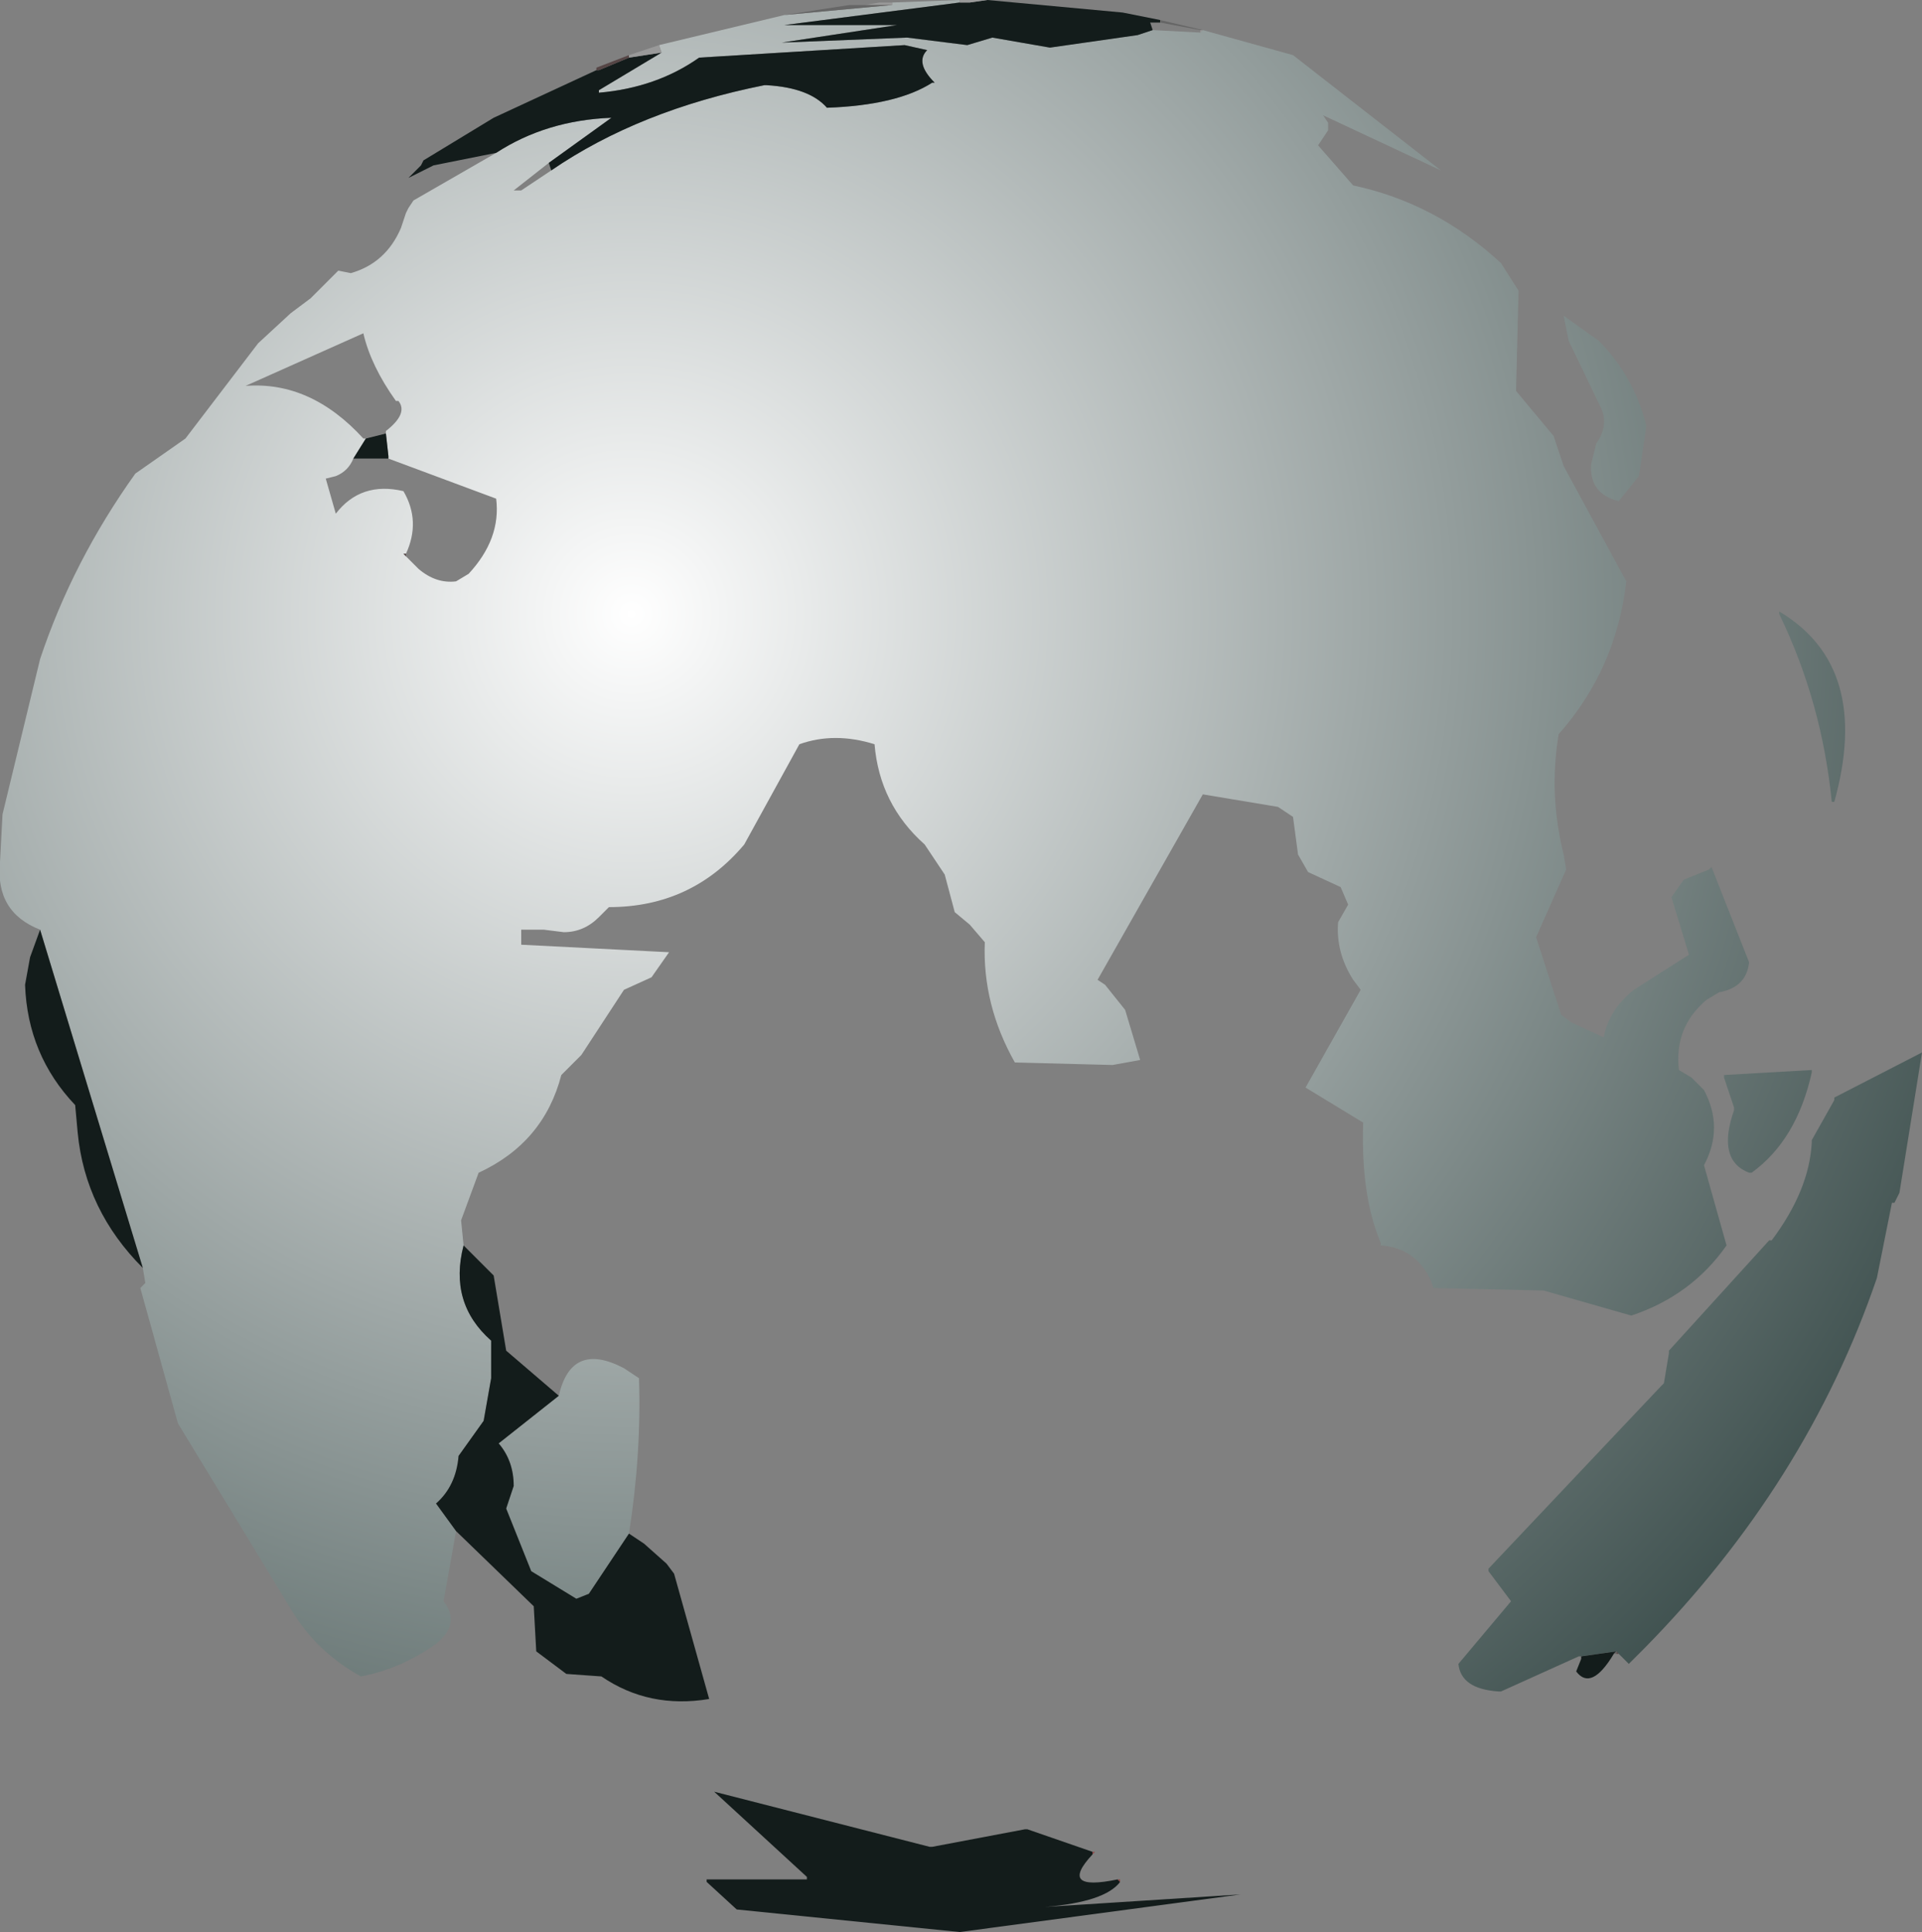 <?xml version="1.0" encoding="UTF-8" standalone="no"?>
<svg xmlns:xlink="http://www.w3.org/1999/xlink" height="38.55px" width="38.35px" xmlns="http://www.w3.org/2000/svg">
  <rect width="100%" height="100%" fill="#808080" stroke="none"/>
  <g transform="matrix(1.0, 0.0, 0.0, 1.0, 293.95, 218.8)">
    <path d="M-269.95 -218.2 L-268.15 -217.7 -265.2 -215.4 -267.55 -216.5 -267.45 -216.35 -267.45 -216.2 -267.65 -215.9 -266.95 -215.1 Q-265.3 -214.75 -264.0 -213.55 L-263.65 -213.0 -263.7 -211.0 -262.95 -210.1 -262.75 -209.5 -261.5 -207.2 Q-261.7 -205.45 -262.85 -204.15 -263.05 -202.95 -262.75 -201.75 L-262.7 -201.45 -263.3 -200.1 -262.8 -198.55 -262.6 -198.4 -261.95 -198.1 Q-261.85 -198.65 -261.35 -199.05 L-260.25 -199.75 -260.6 -200.9 -260.35 -201.25 -259.85 -201.45 -259.8 -201.5 -259.05 -199.6 Q-259.1 -199.1 -259.65 -199.0 L-259.9 -198.85 Q-260.55 -198.3 -260.45 -197.45 L-260.2 -197.3 -259.95 -197.05 Q-259.55 -196.3 -259.95 -195.55 L-259.5 -193.95 Q-260.2 -192.95 -261.4 -192.55 L-263.15 -193.05 -265.35 -193.1 -265.4 -193.25 Q-265.7 -193.9 -266.4 -193.95 L-266.4 -194.0 Q-266.8 -194.95 -266.75 -196.4 L-267.9 -197.1 -266.8 -199.05 -266.95 -199.25 Q-267.3 -199.8 -267.25 -200.4 L-267.05 -200.75 -267.2 -201.1 -267.85 -201.4 -268.05 -201.75 -268.15 -202.5 -268.45 -202.7 -269.95 -202.95 -272.05 -199.25 -271.9 -199.15 -271.5 -198.65 -271.2 -197.65 -271.75 -197.55 -273.7 -197.6 Q-274.35 -198.75 -274.3 -200.0 L-274.6 -200.35 -274.9 -200.6 -275.1 -201.35 -275.5 -201.95 Q-276.4 -202.75 -276.5 -203.95 -277.3 -204.2 -278.0 -203.95 L-279.1 -201.95 Q-280.15 -200.7 -281.8 -200.7 L-282.0 -200.5 Q-282.3 -200.2 -282.7 -200.2 L-283.1 -200.25 -283.55 -200.25 -283.55 -199.95 -280.6 -199.8 -280.95 -199.3 -281.5 -199.05 -282.35 -197.75 -282.75 -197.35 Q-283.1 -196.0 -284.4 -195.4 L-284.75 -194.45 -284.7 -193.95 Q-285.0 -192.8 -284.15 -192.05 L-284.15 -191.3 -284.3 -190.45 -284.8 -189.75 Q-284.85 -189.15 -285.25 -188.8 L-284.85 -188.25 -285.1 -186.85 Q-284.75 -186.4 -285.25 -186.0 -285.95 -185.5 -286.75 -185.35 -287.65 -185.85 -288.15 -186.7 L-290.4 -190.4 -291.15 -193.1 -291.05 -193.2 -291.1 -193.5 -293.15 -200.25 Q-294.05 -200.6 -293.95 -201.6 L-293.9 -202.55 -293.15 -205.65 Q-292.5 -207.6 -291.25 -209.35 L-290.25 -210.05 -288.8 -211.95 -288.15 -212.55 -287.75 -212.85 -287.2 -213.4 -286.95 -213.35 Q-286.25 -213.55 -285.95 -214.25 L-285.85 -214.55 -285.8 -214.65 -285.7 -214.8 -284.05 -215.75 Q-283.05 -216.4 -281.75 -216.45 L-283.0 -215.55 -283.7 -215.0 -283.55 -215.0 -282.95 -215.4 Q-281.2 -216.6 -278.7 -217.1 L-278.65 -217.1 Q-277.8 -217.05 -277.45 -216.65 -276.05 -216.7 -275.35 -217.15 L-275.3 -217.15 Q-275.7 -217.55 -275.45 -217.8 L-275.9 -217.9 -280.0 -217.65 Q-280.85 -217.05 -282.0 -216.95 L-282.0 -217.0 -280.75 -217.75 -280.8 -217.9 -278.3 -218.5 -276.15 -218.7 -276.15 -218.75 -274.8 -218.8 -274.8 -218.75 -278.3 -218.3 -276.05 -218.3 -278.35 -217.95 -275.85 -218.05 -274.65 -217.9 -274.15 -218.05 -273.0 -217.85 -271.25 -218.1 -270.95 -218.2 -270.0 -218.15 -269.95 -218.2 M-282.8 -190.95 Q-282.55 -192.05 -281.5 -191.5 L-281.2 -191.3 Q-281.15 -189.8 -281.4 -188.2 L-282.2 -187.0 -282.45 -186.9 -283.35 -187.45 -283.85 -188.7 -283.7 -189.15 Q-283.7 -189.65 -284.0 -190.0 L-282.8 -190.95 M-258.45 -206.6 Q-256.6 -205.5 -257.35 -202.8 L-257.4 -202.8 Q-257.6 -204.8 -258.45 -206.55 L-258.45 -206.6 M-261.25 -209.3 L-261.65 -208.8 Q-262.25 -208.95 -262.2 -209.55 L-262.1 -209.95 Q-261.85 -210.3 -262.0 -210.65 L-262.65 -212.0 -262.75 -212.5 -262.05 -212.0 Q-261.35 -211.3 -261.1 -210.3 L-261.25 -209.3 M-257.8 -197.45 L-257.8 -197.4 Q-258.1 -196.05 -259.0 -195.4 L-259.05 -195.4 Q-259.7 -195.65 -259.35 -196.65 L-259.35 -196.7 -259.55 -197.3 -259.55 -197.35 -257.8 -197.45 M-262.4 -185.75 L-262.45 -185.75 -264.0 -185.05 -264.05 -185.05 Q-264.8 -185.1 -264.85 -185.6 L-263.8 -186.85 -264.25 -187.45 -264.25 -187.5 -260.8 -191.15 -260.75 -191.2 -260.65 -191.8 -260.65 -191.85 -258.65 -194.05 -258.6 -194.05 Q-257.85 -195.05 -257.8 -196.0 L-257.8 -196.05 -257.35 -196.85 -257.35 -196.9 -255.6 -197.8 -256.05 -195.0 -256.15 -194.8 -256.2 -194.8 -256.5 -193.3 Q-257.9 -189.2 -261.15 -185.9 L-261.45 -185.6 -261.65 -185.8 -261.7 -185.85 -262.4 -185.75 M-286.9 -209.65 Q-287.0 -209.4 -287.25 -209.3 L-287.45 -209.25 -287.25 -208.55 Q-286.75 -209.2 -285.9 -209.0 -285.55 -208.4 -285.85 -207.75 L-285.9 -207.75 -285.85 -207.7 -285.6 -207.45 Q-285.25 -207.15 -284.85 -207.2 L-284.6 -207.35 Q-283.95 -208.05 -284.05 -208.85 L-286.2 -209.65 -286.2 -209.7 -286.25 -210.15 -286.25 -210.2 Q-285.8 -210.55 -286.0 -210.8 L-286.05 -210.8 Q-286.55 -211.5 -286.7 -212.15 L-289.05 -211.1 Q-287.75 -211.2 -286.7 -210.05 L-286.65 -210.05 -286.9 -209.65" fill="url(#gradient0)" fill-rule="evenodd" stroke="none"/>
    <path d="M-284.7 -193.95 L-284.1 -193.35 -283.85 -191.85 -282.8 -190.95 -284.0 -190.0 Q-283.7 -189.65 -283.7 -189.15 L-283.85 -188.7 -283.35 -187.45 -282.45 -186.9 -282.2 -187.0 -281.4 -188.2 -281.1 -188.0 -280.65 -187.6 -280.5 -187.4 -279.8 -184.9 Q-281.0 -184.7 -281.95 -185.35 L-282.65 -185.4 -283.25 -185.85 -283.3 -186.75 -284.85 -188.25 -285.25 -188.8 Q-284.85 -189.15 -284.8 -189.75 L-284.3 -190.45 -284.15 -191.3 -284.15 -192.05 Q-285.0 -192.8 -284.7 -193.95 M-291.1 -193.5 Q-292.25 -194.65 -292.4 -196.2 L-292.45 -196.75 Q-293.4 -197.75 -293.45 -199.15 L-293.35 -199.7 -293.15 -200.25 -291.1 -193.5 M-284.05 -215.75 L-285.3 -215.5 -285.8 -215.25 -285.55 -215.5 -285.5 -215.6 -284.1 -216.45 -282.05 -217.4 -282.0 -217.4 -281.4 -217.65 -280.75 -217.75 -282.0 -217.0 -282.0 -216.95 Q-280.85 -217.05 -280.0 -217.65 L-275.9 -217.9 -275.45 -217.8 Q-275.7 -217.55 -275.3 -217.15 L-275.35 -217.15 Q-276.05 -216.7 -277.45 -216.65 -277.8 -217.05 -278.65 -217.1 L-278.7 -217.1 Q-281.2 -216.6 -282.95 -215.4 L-283.0 -215.55 -281.75 -216.45 Q-283.05 -216.4 -284.05 -215.75 M-274.25 -218.8 L-271.55 -218.55 -270.8 -218.4 -270.8 -218.35 -271.0 -218.35 -270.95 -218.2 -271.25 -218.1 -273.0 -217.85 -274.15 -218.05 -274.65 -217.9 -275.85 -218.05 -278.35 -217.95 -276.05 -218.3 -278.3 -218.3 -274.8 -218.75 -274.6 -218.75 -274.25 -218.8 M-261.75 -185.8 Q-262.2 -185.05 -262.5 -185.45 L-262.4 -185.7 -262.4 -185.75 -261.7 -185.85 -261.75 -185.8 M-272.15 -181.85 L-272.15 -181.8 Q-272.85 -181.05 -271.65 -181.3 L-271.6 -181.25 Q-271.9 -180.85 -273.1 -180.75 L-269.2 -181.0 -274.8 -180.25 -279.25 -180.7 -279.85 -181.25 -279.85 -181.3 -277.85 -181.3 -277.85 -181.35 -279.7 -183.05 -275.4 -181.95 -275.35 -181.95 -273.5 -182.3 -273.45 -182.3 -272.15 -181.85 M-286.2 -209.65 L-286.9 -209.65 -286.65 -210.05 -286.25 -210.15 -286.2 -209.7 -286.2 -209.65" fill="#131c1b" fill-rule="evenodd" stroke="none"/>
    <path d="M-282.05 -217.4 L-282.05 -217.45 -281.4 -217.7 -281.4 -217.65 -282.0 -217.4 -282.05 -217.4 M-261.65 -185.8 L-261.7 -185.8 -261.7 -185.85 -261.65 -185.8 M-285.85 -207.75 L-285.85 -207.7 -285.9 -207.75 -285.85 -207.75" fill="#554545" fill-rule="evenodd" stroke="none"/>
    <path d="M-281.4 -217.7 L-280.8 -217.9 -280.75 -217.75 -281.4 -217.65 -281.4 -217.7 M-276.7 -218.7 L-276.4 -218.75 -276.15 -218.75 -276.15 -218.7 -276.7 -218.7 M-274.8 -218.8 L-274.25 -218.8 -274.6 -218.75 -274.8 -218.75 -274.8 -218.8 M-269.95 -218.2 L-270.0 -218.15 -270.0 -218.2 -269.95 -218.2" fill="#999999" fill-rule="evenodd" stroke="none"/>
    <path d="M-278.3 -218.5 L-277.0 -218.7 -276.7 -218.7 -276.15 -218.7 -278.3 -218.5 M-270.8 -218.4 L-269.95 -218.2 -270.0 -218.2 -270.8 -218.35 -270.8 -218.4 M-261.7 -185.8 L-261.75 -185.8 -261.7 -185.85 -261.7 -185.8" fill="#666666" fill-rule="evenodd" stroke="none"/>
    <path d="M-272.15 -181.8 L-272.15 -181.85 -272.1 -181.85 -272.15 -181.8 M-271.6 -181.25 L-271.65 -181.3 -271.6 -181.3 -271.6 -181.25" fill="#8f4444" fill-rule="evenodd" stroke="none"/>
  </g>
  <defs>
    <radialGradient cx="0" cy="0" gradientTransform="matrix(0.04, 0.0, 0.0, 0.04, -281.35, -206.55)" gradientUnits="userSpaceOnUse" id="gradient0" r="819.2" spreadMethod="pad">
      <stop offset="0.0" stop-color="#ffffff"/>
      <stop offset="1.0" stop-color="#283c3a"/>
    </radialGradient>
  </defs>
</svg>
